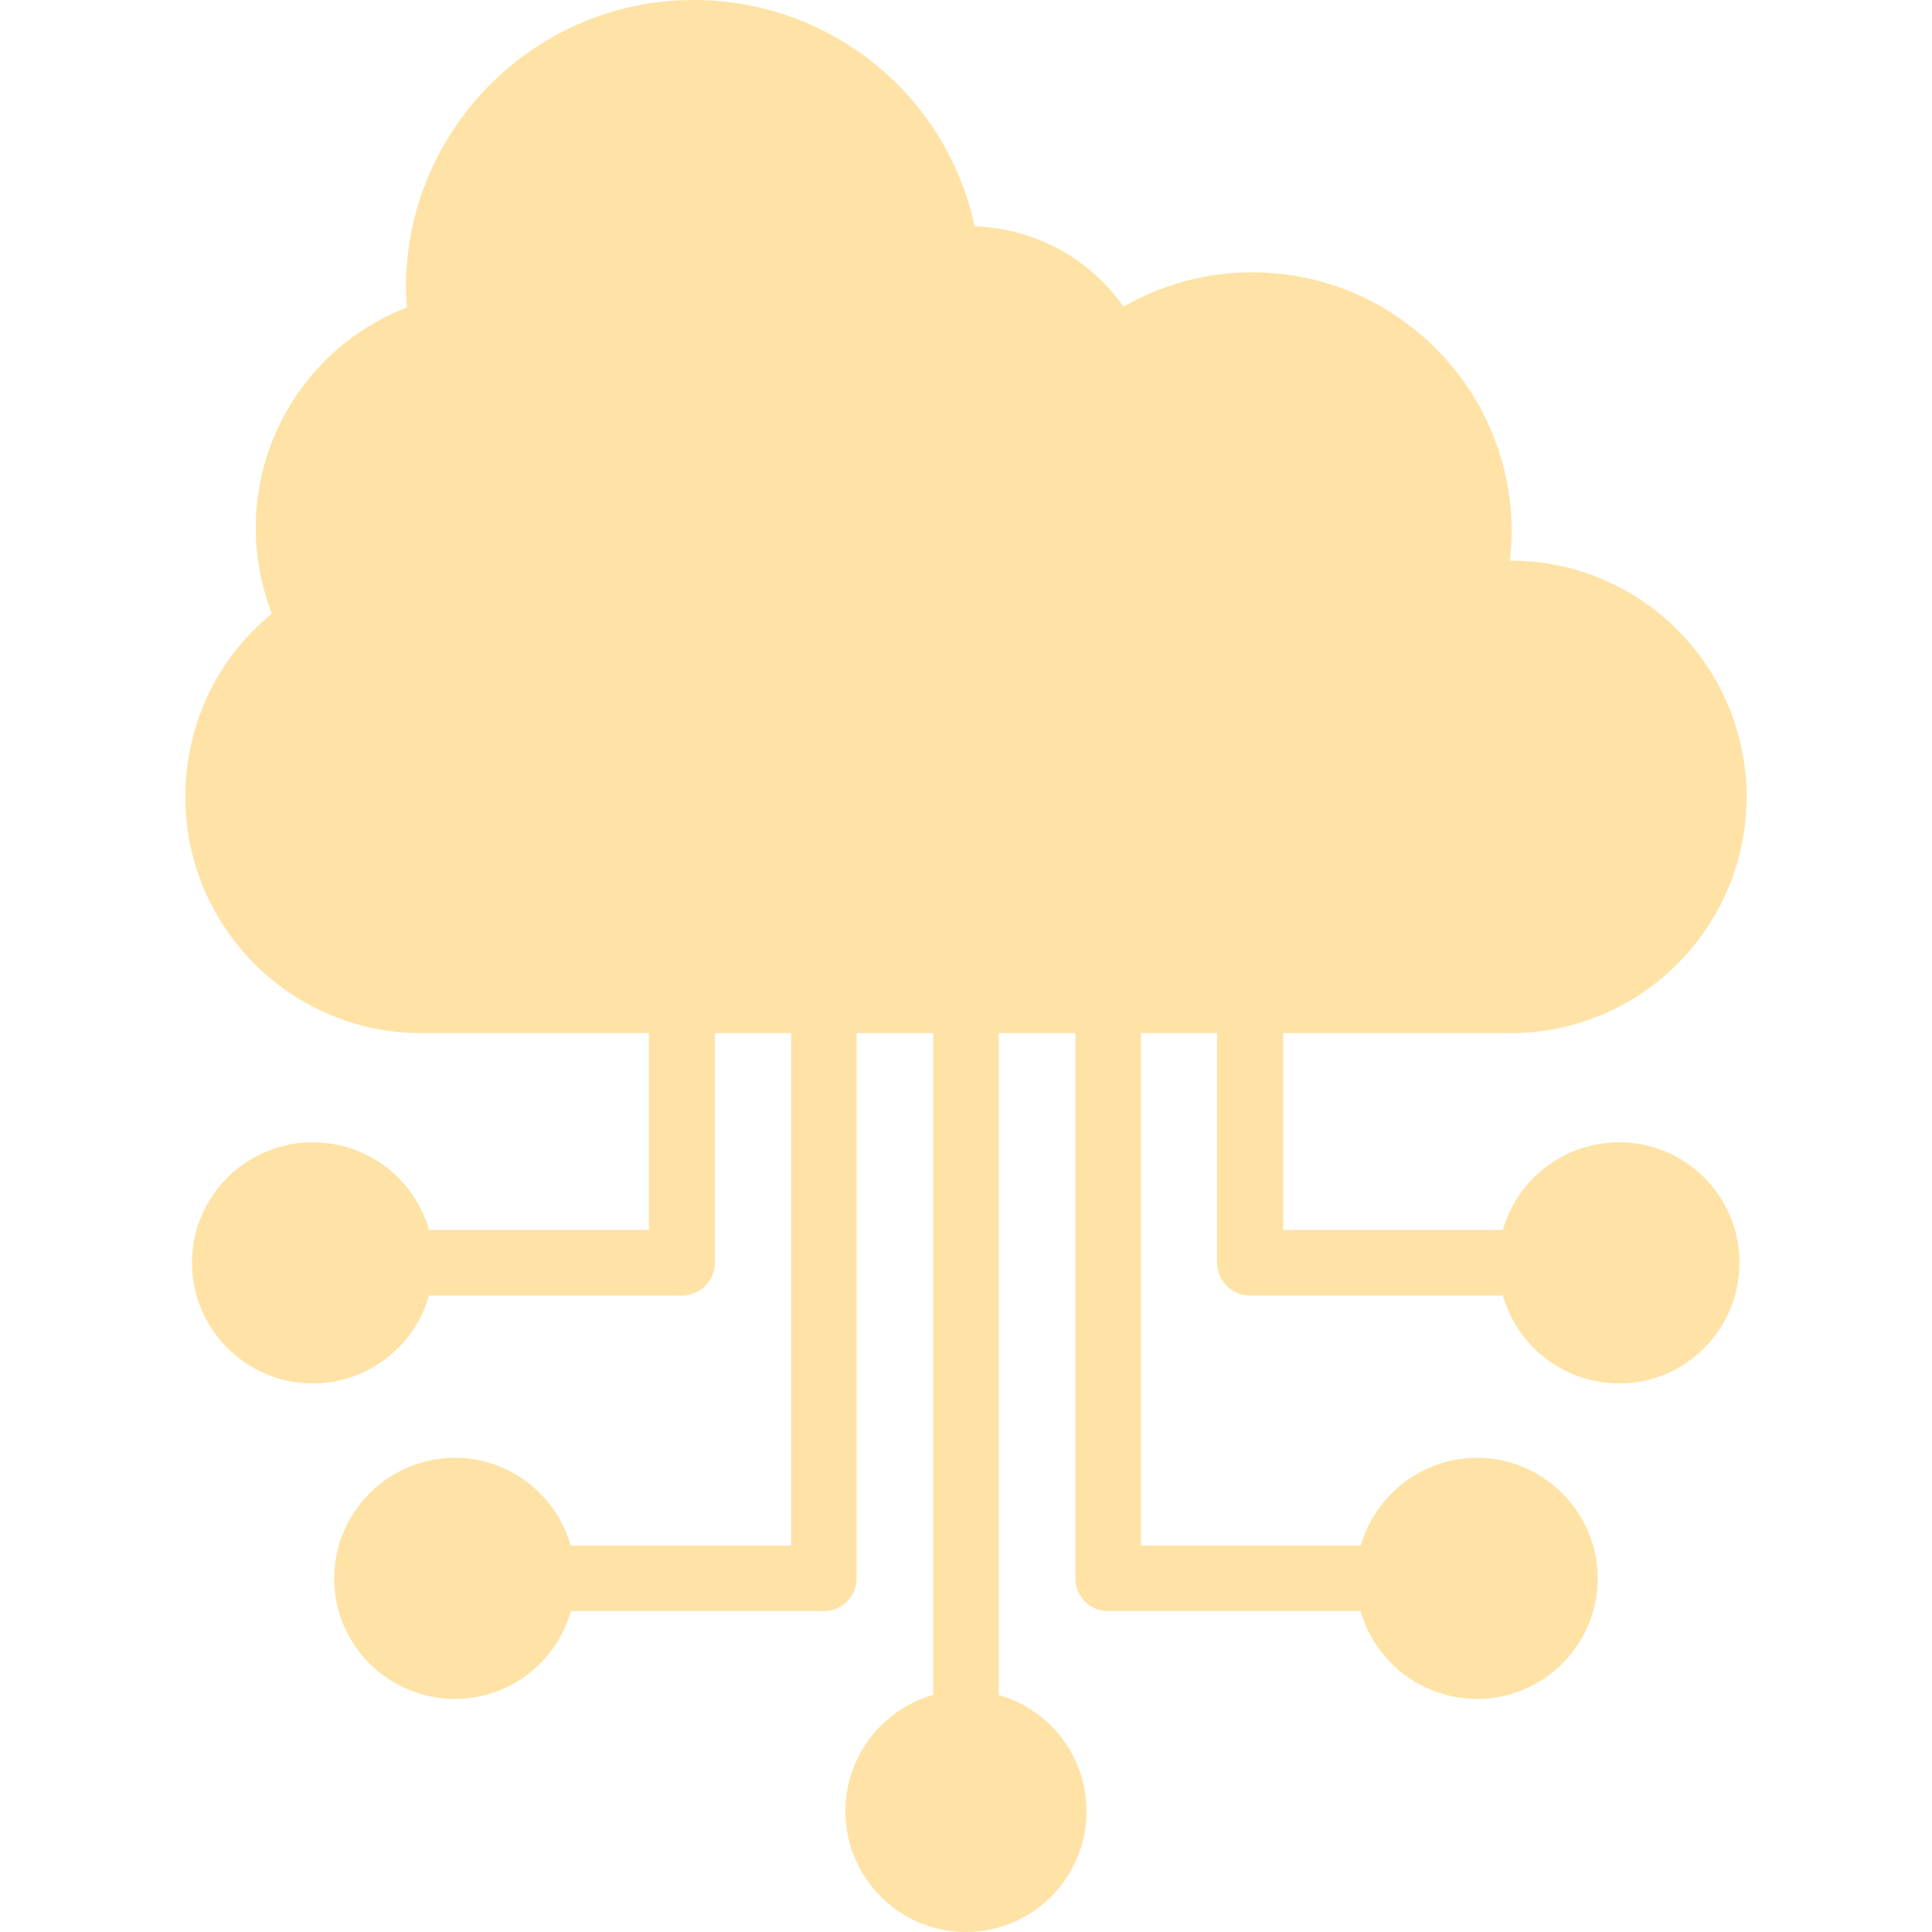 <svg width="50" height="50" viewBox="0 0 50 50" fill="none" xmlns="http://www.w3.org/2000/svg">
<g clip-path="url(#clip0_892_806)">
<path fill-rule="evenodd" clip-rule="evenodd" d="M39.099 26.736H10.898C7.53 26.736 4.797 23.991 4.797 20.623C4.797 18.766 5.616 17.036 7.034 15.882C6.769 15.179 6.619 14.429 6.619 13.668C6.619 11.107 8.199 8.858 10.529 7.958C10.518 7.785 10.506 7.612 10.506 7.439C10.506 3.345 13.851 0 17.946 0C21.498 0 24.497 2.468 25.224 5.859C26.781 5.905 28.199 6.69 29.076 7.935C30.091 7.359 31.221 7.047 32.409 7.047C36.112 7.047 39.122 10.058 39.122 13.76C39.122 14.014 39.099 14.256 39.076 14.51H39.099C42.467 14.51 45.201 17.255 45.201 20.623C45.201 23.991 42.467 26.736 39.099 26.736Z" fill="#FFE2A5"/>
<path fill-rule="evenodd" clip-rule="evenodd" d="M17.647 33.529H10.369C9.896 33.529 9.516 33.149 9.516 32.676C9.516 32.214 9.896 31.834 10.369 31.834H16.794V25.882C16.794 25.421 17.174 25.04 17.647 25.04C18.12 25.04 18.501 25.421 18.501 25.882V32.676C18.501 33.149 18.12 33.529 17.647 33.529Z" fill="#FFE2A5"/>
<path fill-rule="evenodd" clip-rule="evenodd" d="M8.094 35.802C6.376 35.802 4.969 34.406 4.969 32.676C4.969 30.957 6.376 29.562 8.094 29.562C9.813 29.562 11.22 30.957 11.22 32.676C11.22 34.406 9.813 35.802 8.094 35.802Z" fill="#FFE2A5"/>
<path fill-rule="evenodd" clip-rule="evenodd" d="M39.632 33.529H32.353C31.881 33.529 31.5 33.149 31.5 32.676V25.882C31.5 25.421 31.881 25.04 32.353 25.04C32.826 25.04 33.207 25.421 33.207 25.882V31.834H39.632C40.093 31.834 40.474 32.214 40.474 32.676C40.474 33.149 40.093 33.529 39.632 33.529Z" fill="#FFE2A5"/>
<path fill-rule="evenodd" clip-rule="evenodd" d="M41.903 35.802C40.184 35.802 38.777 34.406 38.777 32.676C38.777 30.957 40.184 29.562 41.903 29.562C43.622 29.562 45.017 30.957 45.017 32.676C45.017 34.406 43.622 35.802 41.903 35.802Z" fill="#FFE2A5"/>
<path fill-rule="evenodd" clip-rule="evenodd" d="M21.327 41.695H14.049C13.576 41.695 13.195 41.315 13.195 40.853C13.195 40.38 13.576 40 14.049 40H20.473V25.882C20.473 25.421 20.854 25.04 21.327 25.04C21.788 25.04 22.169 25.421 22.169 25.882V40.853C22.169 41.315 21.788 41.695 21.327 41.695Z" fill="#FFE2A5"/>
<path fill-rule="evenodd" clip-rule="evenodd" d="M11.774 43.968C10.056 43.968 8.648 42.572 8.648 40.853C8.648 39.135 10.056 37.728 11.774 37.728C13.493 37.728 14.888 39.135 14.888 40.853C14.888 42.572 13.493 43.968 11.774 43.968Z" fill="#FFE2A5"/>
<path fill-rule="evenodd" clip-rule="evenodd" d="M35.952 41.695H28.674C28.213 41.695 27.832 41.315 27.832 40.853V25.882C27.832 25.421 28.213 25.04 28.674 25.04C29.147 25.04 29.527 25.421 29.527 25.882V40H35.952C36.425 40 36.806 40.38 36.806 40.853C36.806 41.315 36.425 41.695 35.952 41.695Z" fill="#FFE2A5"/>
<path fill-rule="evenodd" clip-rule="evenodd" d="M38.223 43.968C36.505 43.968 35.098 42.572 35.098 40.853C35.098 39.135 36.505 37.728 38.223 37.728C39.942 37.728 41.349 39.135 41.349 40.853C41.349 42.572 39.942 43.968 38.223 43.968Z" fill="#FFE2A5"/>
<path fill-rule="evenodd" clip-rule="evenodd" d="M24.994 45.456C24.533 45.456 24.152 45.075 24.152 44.602V25.882C24.152 25.421 24.533 25.04 24.994 25.04C25.467 25.04 25.848 25.421 25.848 25.882V44.602C25.848 45.075 25.467 45.456 24.994 45.456Z" fill="#FFE2A5"/>
<path fill-rule="evenodd" clip-rule="evenodd" d="M24.993 50C23.274 50 21.879 48.593 21.879 46.874C21.879 45.156 23.274 43.748 24.993 43.748C26.723 43.748 28.119 45.156 28.119 46.874C28.119 48.593 26.723 50 24.993 50Z" fill="#FFE2A5"/>
</g>
<defs>
<clipPath id="clip0_892_806">
<rect width="50" height="50" fill="white"/>
</clipPath>
</defs>
</svg>
